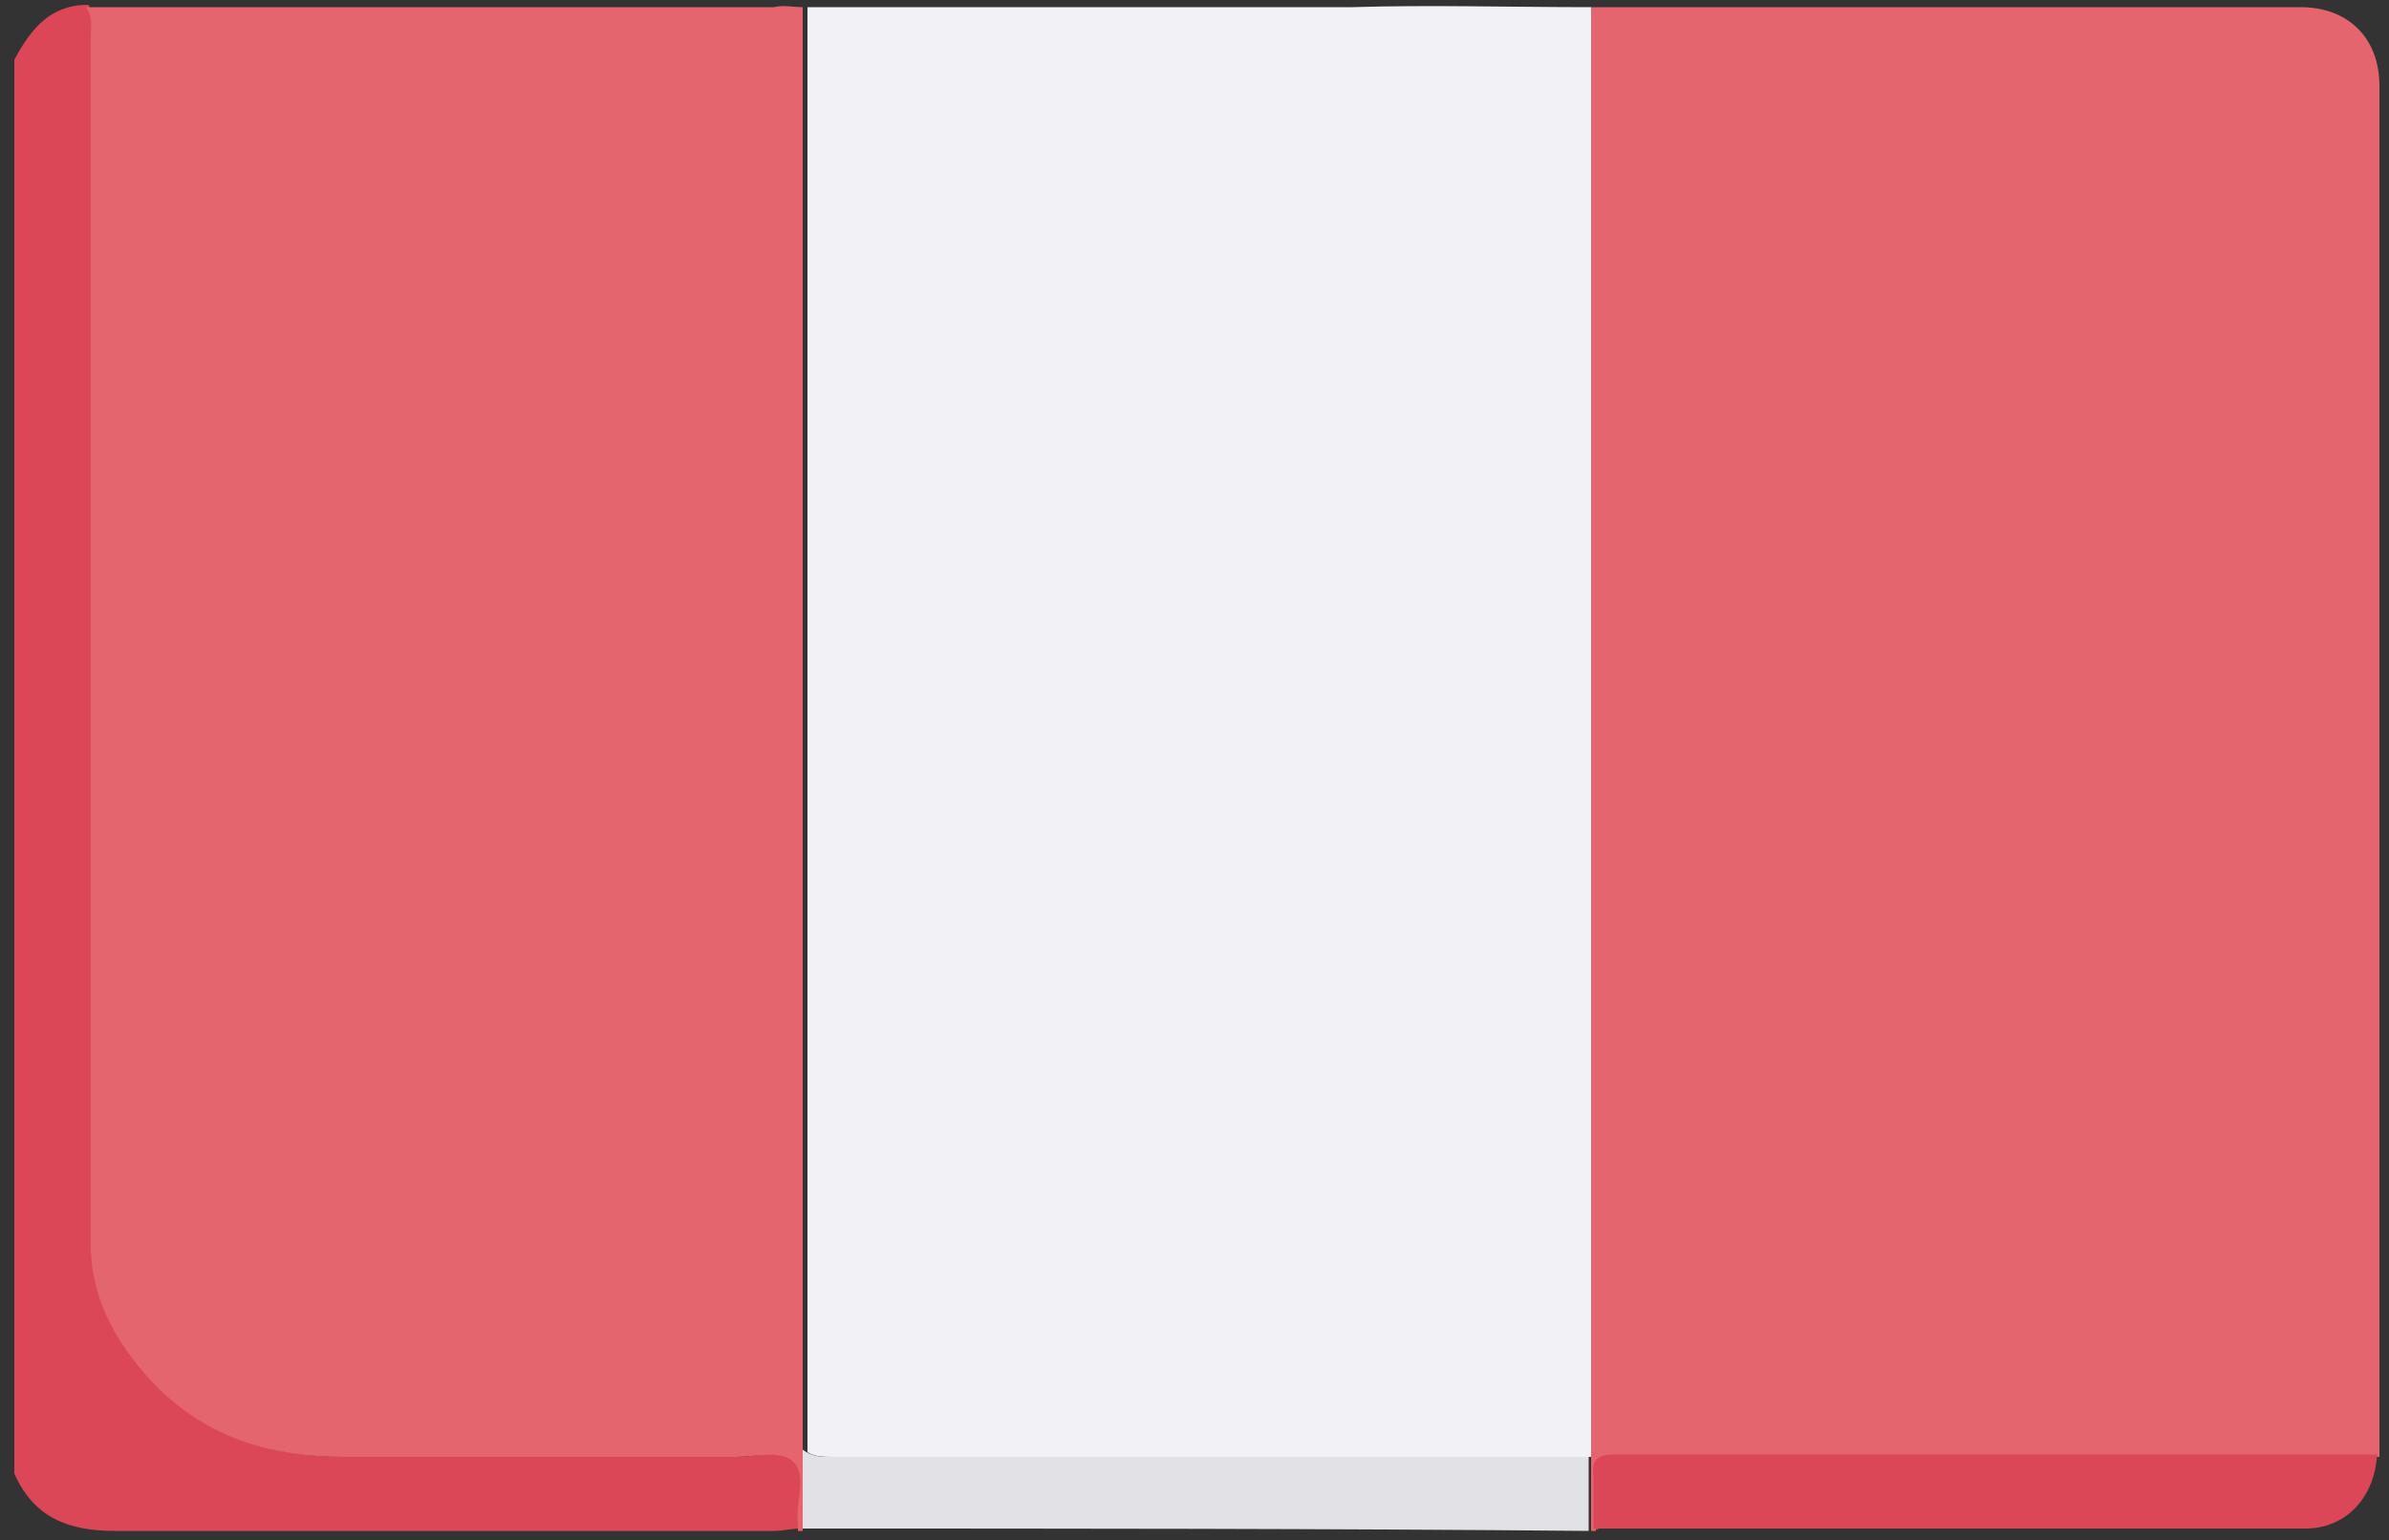 <?xml version="1.0" encoding="utf-8"?>
<!-- Generator: Adobe Illustrator 25.0.1, SVG Export Plug-In . SVG Version: 6.00 Build 0)  -->
<svg version="1.1" id="Ebene_1" xmlns="http://www.w3.org/2000/svg" xmlns:xlink="http://www.w3.org/1999/xlink" x="0px" y="0px"
	 viewBox="0 0 100 64.5" style="enable-background:new 0 0 100 64.5;" xml:space="preserve">
<rect x="0" y="0" width="100" height="64.5" fill="#333333" stroke="none"/>
<style type="text/css">
	.st0{fill:#DB4756;}
	.st1{fill:#E4656E;}
	.st2{fill:#F2F2F6;}
	.st3{fill:#E1E1E6;}
</style>
<g>
	<path class="st0" d="M33.5,64c-0.4,0-0.7,0.1-1.1,0.1c-9.2,0-18.4,0-27.6,0c-2,0-3.4-0.6-4.2-2.4c0-19.7,0-39.4,0-59.2
		c0.7-1.3,1.5-2.3,3.1-2.3C4,0.7,3.9,1.1,3.9,1.6c0,16.8,0,33.7,0,50.5c0,2.4,1.1,4.5,2.9,6.1c2.1,2.1,4.8,2.8,7.7,2.8
		c5.5,0,10.9,0,16.4,0c0.8,0,1.9-0.4,2.4,0.2c0.6,0.6,0.1,1.7,0.2,2.5C33.5,63.8,33.5,63.9,33.5,64z"/>
	<path class="st1" d="M66.6,0.3c3.7,0,7.5,0,11.2,0c6.2,0,12.3,0,18.5,0c2,0,3.3,1.3,3.3,3.3c0,19,0,37.9,0,56.9c0,0.2,0,0.3,0,0.5
		c-10.6,0-21.3,0-31.9,0c-0.6,0-0.9,0.2-0.9,0.9c0.1,0.7,0,1.5,0,2.2l-0.1,0c0,0-0.1,0-0.1,0c0-1,0-2.1,0-3.1c0-0.4,0-0.8,0-1.2
		c0-8.4,0-16.9,0-25.3C66.6,23.1,66.6,11.7,66.6,0.3z"/>
	<path class="st2" d="M66.6,0.3c0,11.4,0,22.8,0,34.2c0,8.4,0,16.9,0,25.3c0,0.4,0,0.8,0,1.2c-10.6,0-21.2,0-31.7,0
		c-0.4,0-0.8,0-1.1-0.2c0-0.4,0-0.8,0-1.3c0-19.7,0-39.5,0-59.2c7.6,0,15.2,0,22.8,0C59.8,0.2,63.2,0.3,66.6,0.3z"/>
	<path class="st1" d="M33.6,0.3c0,19.7,0,39.5,0,59.2c0,0.4,0,0.8,0,1.3c0,1.1,0,2.2,0,3.3l-0.1,0c0,0-0.1,0-0.1,0
		c0-0.1,0-0.3,0-0.4c-0.1-0.9,0.4-1.9-0.2-2.5c-0.5-0.5-1.6-0.2-2.4-0.2c-5.5,0-10.9,0-16.4,0c-2.9,0-5.5-0.7-7.7-2.8
		c-1.7-1.7-2.9-3.7-2.9-6.1c0-16.8,0-33.7,0-50.5c0-0.4,0.1-0.9-0.2-1.3c1,0,2.1,0,3.1,0c8.6,0,17.1,0,25.7,0
		C32.8,0.2,33.2,0.3,33.6,0.3z"/>
	<path class="st3" d="M33.6,64c0-1.1,0-2.2,0-3.3C34,61,34.4,61,34.8,61c10.6,0,21.2,0,31.7,0c0,1,0,2.1,0,3.1
		C55.6,64,44.6,64,33.6,64z"/>
	<path class="st0" d="M66.7,64c0-0.7,0-1.5,0-2.2c-0.1-0.7,0.2-0.9,0.9-0.9c10.6,0,21.3,0,31.9,0c-0.1,1.8-1.3,3.1-3,3.1
		c-9.9,0-19.7,0-29.6,0C66.9,64.1,66.8,64,66.7,64z"/>
</g>
</svg>
